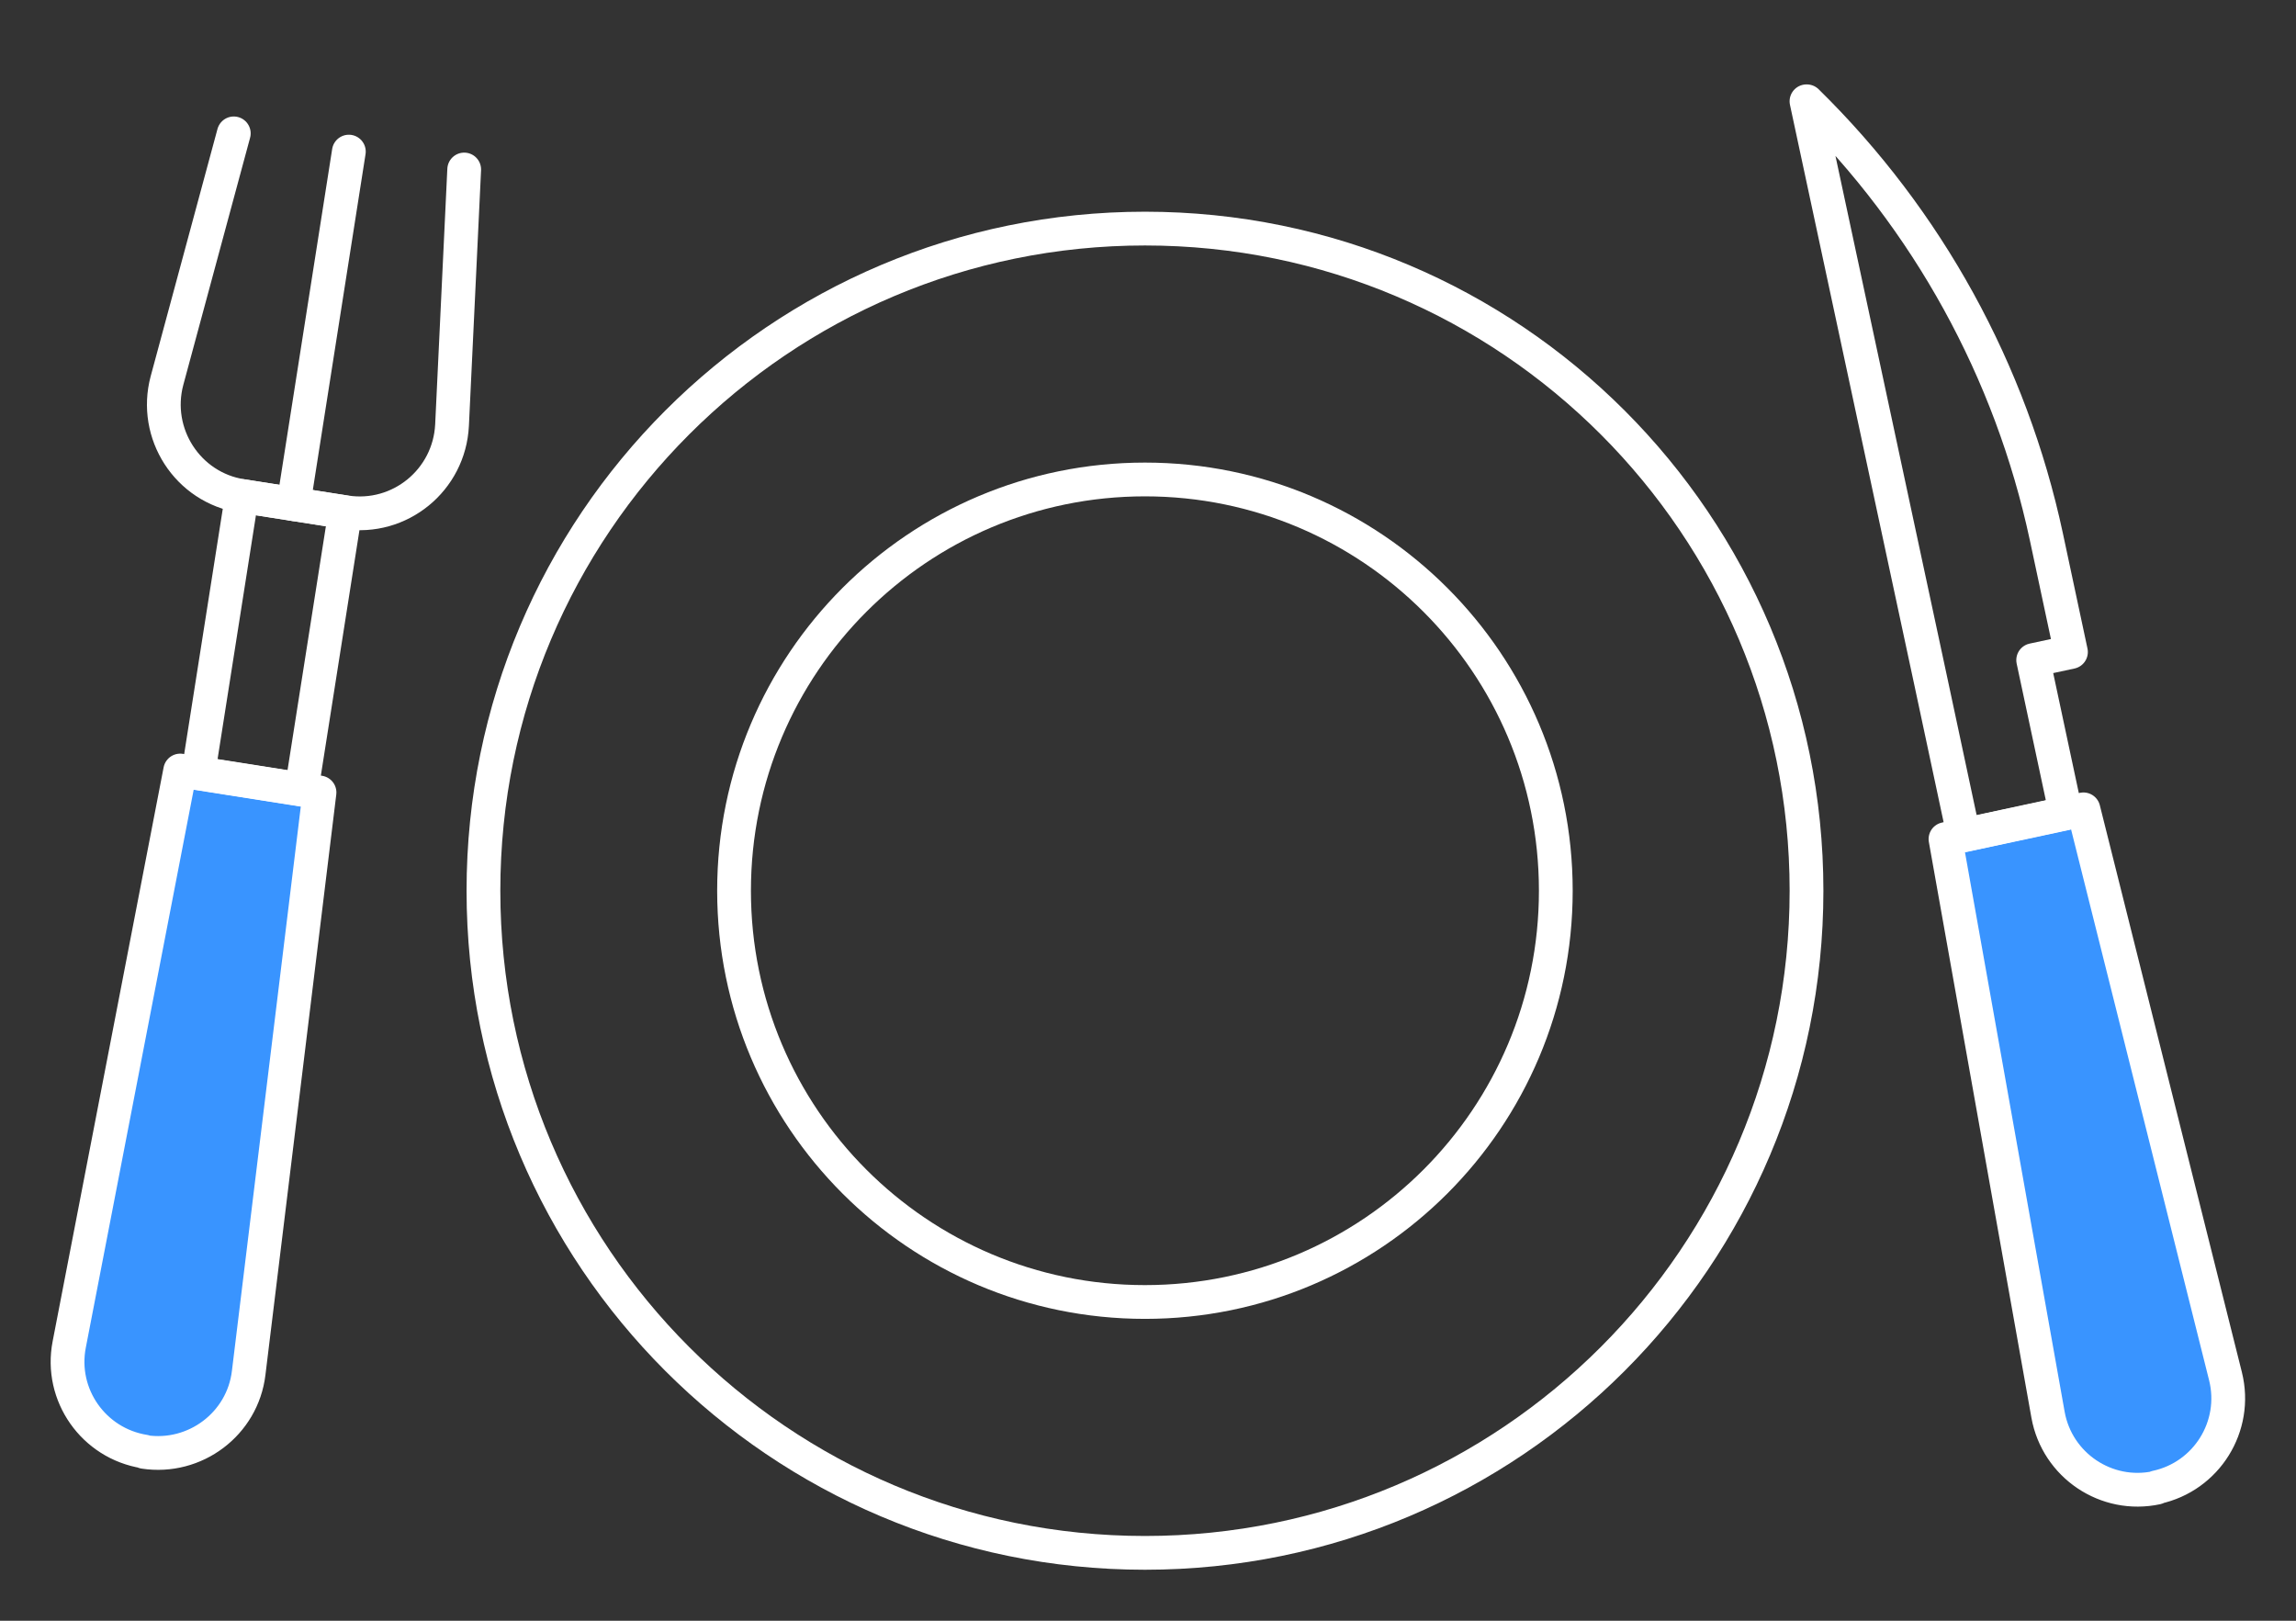 <svg width="68" height="48" viewBox="0 0 68 48" fill="none" xmlns="http://www.w3.org/2000/svg">
<rect x="0" y="0" width="68" height="48" fill="#333333" stroke="none"/>
<g clip-path="url(#clip0_1899_7568)">
<path d="M33.91 45.99C44.731 45.99 53.503 37.21 53.503 26.38C53.503 15.55 44.731 6.77 33.91 6.77C23.09 6.77 14.318 15.55 14.318 26.38C14.318 37.21 23.09 45.99 33.91 45.99Z" stroke="white" stroke-linecap="round" stroke-linejoin="round"/>
<path d="M33.909 38.56C40.63 38.56 46.078 33.107 46.078 26.38C46.078 19.653 40.63 14.2 33.909 14.2C27.189 14.2 21.74 19.653 21.74 26.38C21.74 33.107 27.189 38.56 33.909 38.56Z" stroke="white" stroke-linecap="round" stroke-linejoin="round"/>
<path d="M4.278 42.99C2.769 42.75 1.76 41.31 2.05 39.82L5.337 22.82L9.463 23.47L7.365 40.66C7.185 42.17 5.776 43.23 4.268 43L4.278 42.99Z" fill="#3994FF" stroke="white" stroke-linecap="round" stroke-linejoin="round"/>
<path d="M10.223 15.171L7.164 14.689L5.872 22.898L8.932 23.38L10.223 15.171Z" stroke="white" stroke-linecap="round" stroke-linejoin="round"/>
<path d="M13.748 5.02L13.388 12.59C13.308 14.22 11.839 15.42 10.231 15.17L7.164 14.69C5.555 14.44 4.526 12.84 4.946 11.27L6.924 3.95" stroke="white" stroke-linecap="round" stroke-linejoin="round"/>
<path d="M8.693 14.93L10.332 4.49" stroke="white" stroke-linecap="round" stroke-linejoin="round"/>
<path d="M63.873 44.06C62.385 44.38 60.926 43.4 60.656 41.9L57.619 24.85L61.705 23.97L65.912 40.76C66.281 42.24 65.352 43.73 63.864 44.05L63.873 44.06Z" fill="#3994FF" stroke="white" stroke-linecap="round" stroke-linejoin="round"/>
<path d="M53.502 3L56.419 16.61L57.189 20.2L58.158 24.74L61.185 24.09L60.216 19.55L61.335 19.31L60.605 15.89C59.556 10.99 57.089 6.51 53.512 3H53.502Z" stroke="white" stroke-linecap="round" stroke-linejoin="round"/>
</g>
<defs>
<clipPath id="clip0_1899_7568">
<rect width="66" height="45" fill="white" transform="translate(1 2)"/>
</clipPath>
</defs>
</svg>
